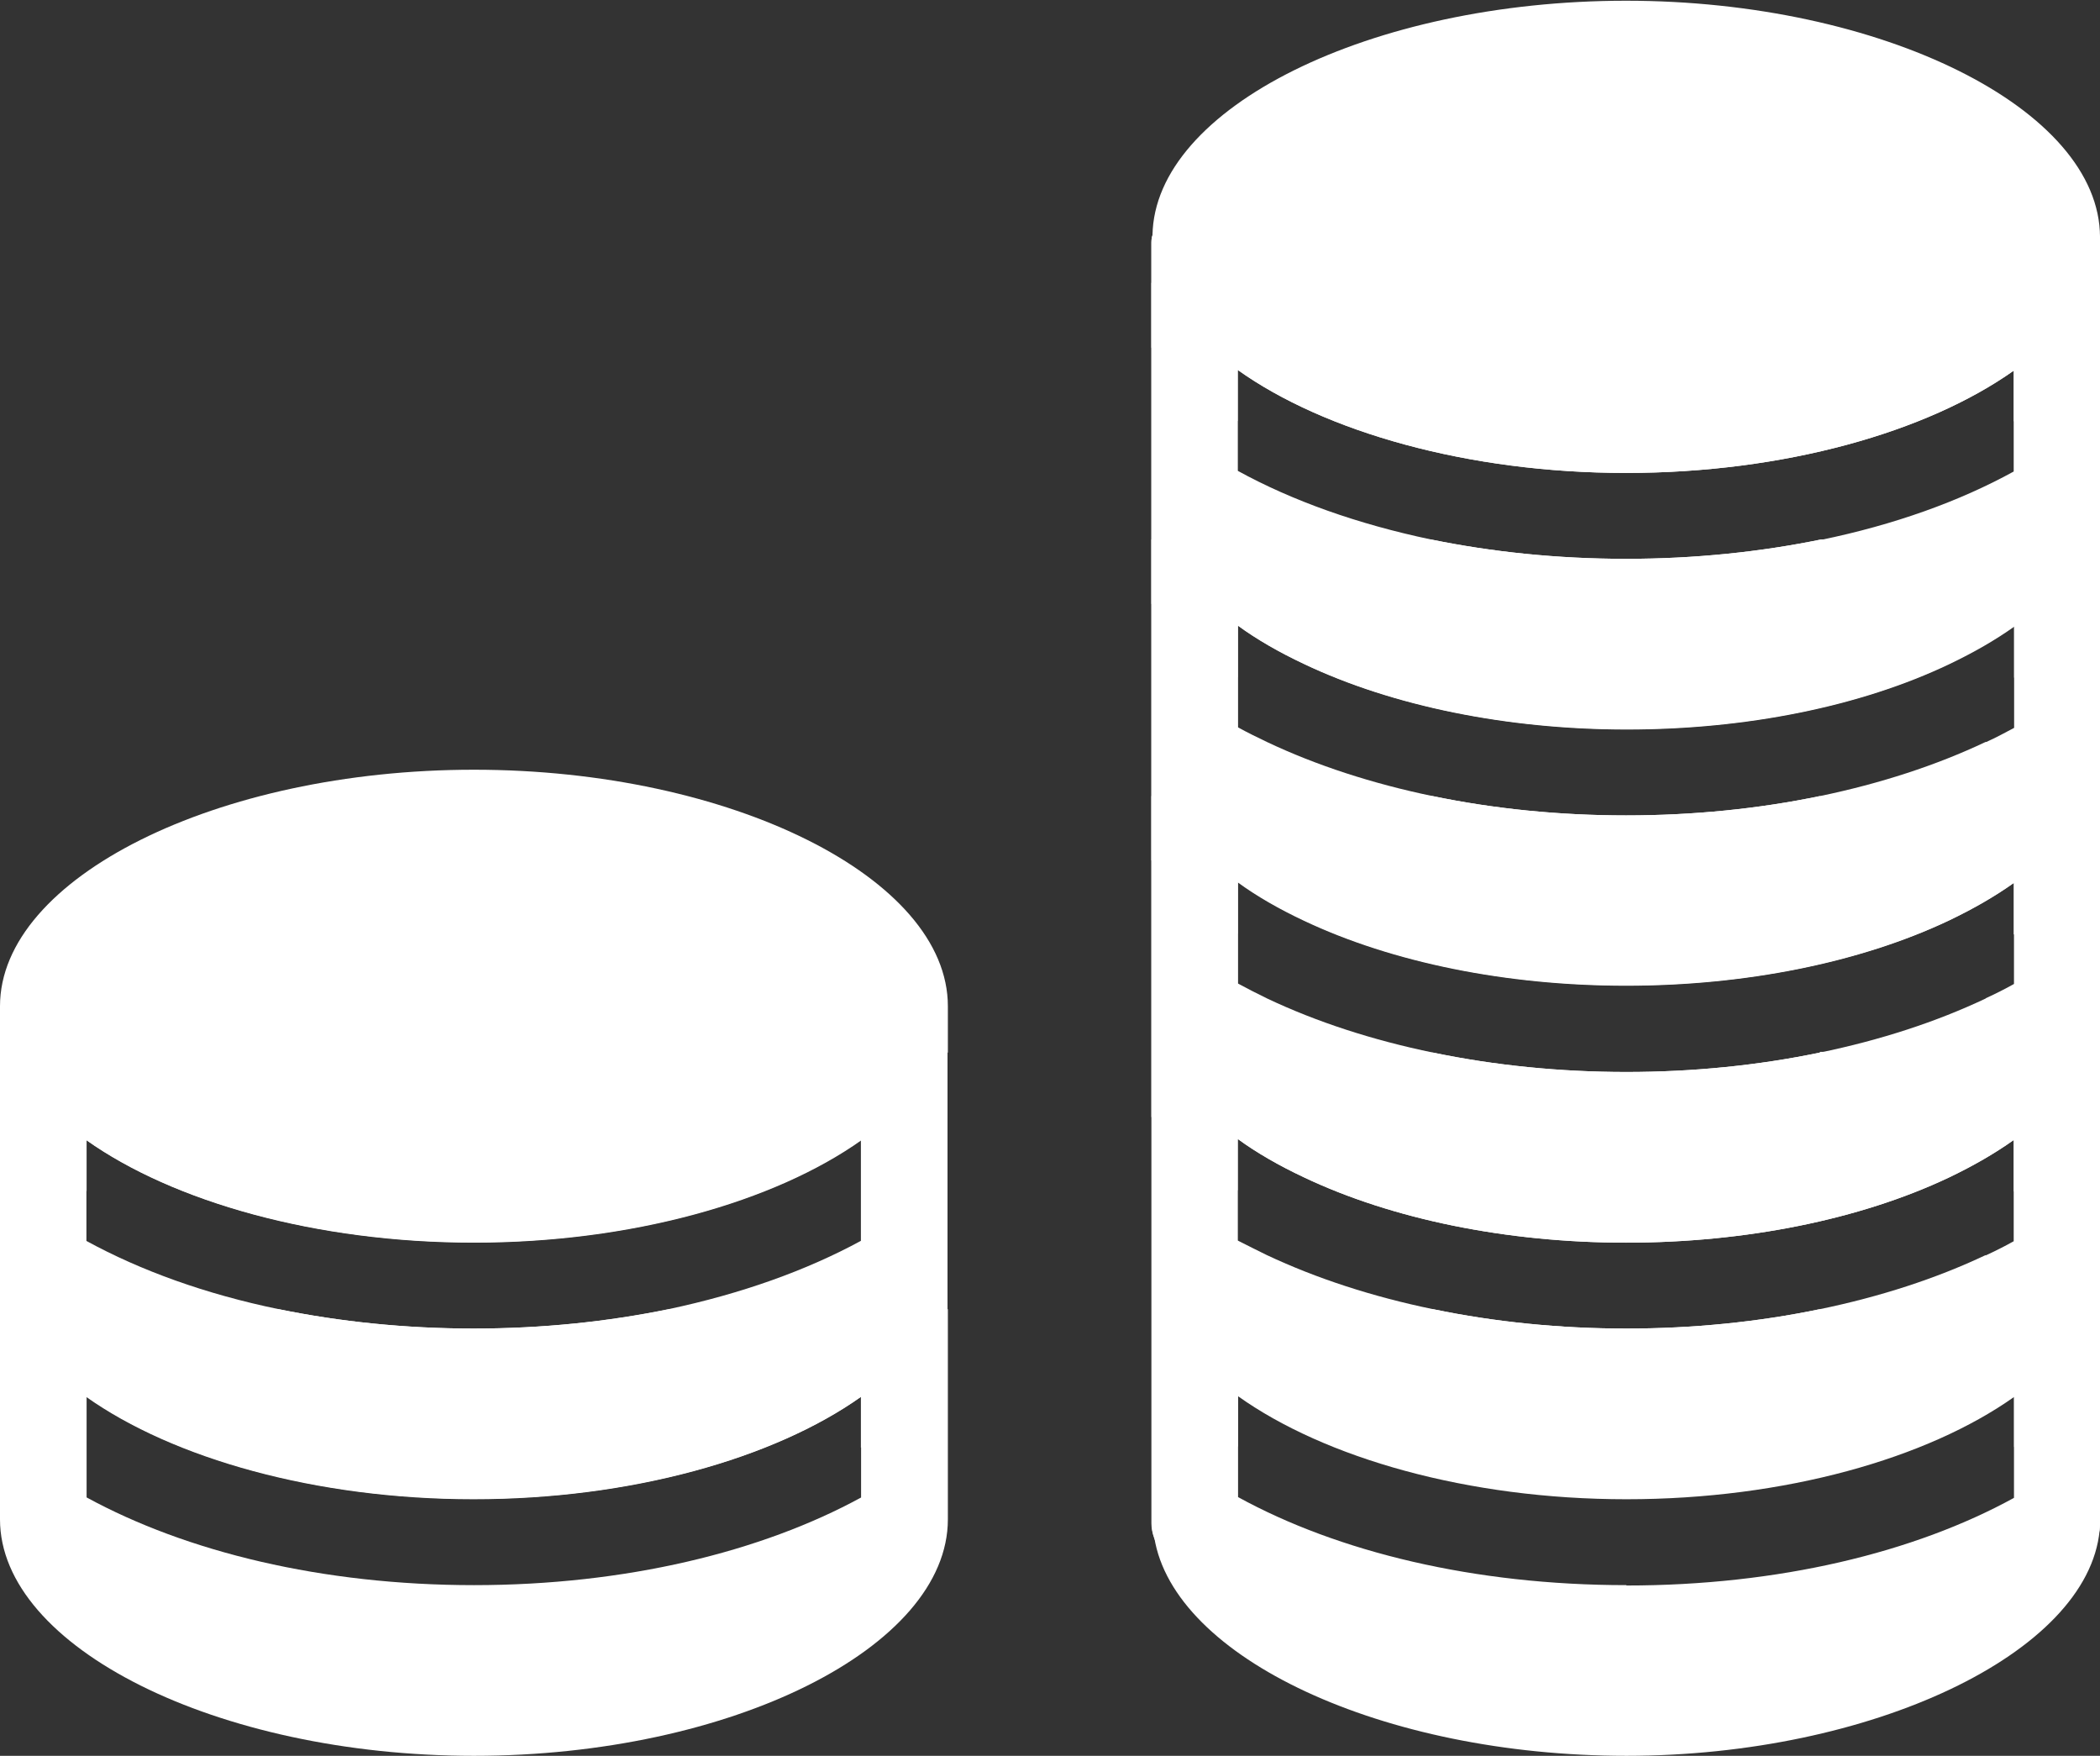 <?xml version="1.0" encoding="UTF-8"?><svg id="Layer_2" xmlns="http://www.w3.org/2000/svg" viewBox="0 0 57.47 48.04"><rect x="0" y="0" width="57.47" height="48.04" fill="#333333" stroke="none"/><defs><style>.cls-1{fill:#fff;}</style></defs><g id="Icons"><g id="_3"><path class="cls-1" d="M49.8,35.82c-1.68,.35-3.47,.53-5.29,.53s-3.61-.18-5.29-.53h-7.7v5.86c0,.14,.02,.27,.07,.39,.53,3.28,6.23,5.97,12.92,5.97s12.63-2.8,12.95-6.17c0,0,0,0,0,0,0-.06,.01-.12,.01-.18v-5.86h-7.67Zm-5.29,7.55c-4.17,0-7.9-.91-10.63-2.41v-2.76c2.37,1.69,6.29,2.82,10.63,2.82s8.24-1.12,10.61-2.8v2.76c-2.73,1.5-6.45,2.4-10.61,2.4Z"/><path class="cls-1" d="M49.8,28.8c-1.68,.35-3.47,.53-5.29,.53s-3.61-.18-5.29-.53h-7.7v8.77s.02,.02,.03,.03c.59,.73,1.38,1.39,2.33,1.98v-1.4c2.37,1.69,6.29,2.82,10.63,2.82s8.24-1.12,10.61-2.8v1.39c.97-.59,1.77-1.26,2.36-2v-8.81h-7.67Zm4.54,5.54c-1.35,.64-2.89,1.14-4.54,1.48-1.68,.35-3.47,.53-5.29,.53s-3.61-.18-5.29-.53c-1.65-.34-3.19-.84-4.55-1.48-.27-.13-.54-.27-.8-.4v-2.78c.52,.38,1.13,.73,1.81,1.05,2.42,1.15,5.56,1.79,8.82,1.79s6.4-.63,8.83-1.78c.67-.32,1.26-.66,1.78-1.03v2.77c-.25,.14-.51,.27-.77,.39Z"/><path class="cls-1" d="M49.81,21.78c-1.68,.35-3.48,.53-5.31,.53s-3.62-.18-5.3-.53h-7.69v8.78s.02,.02,.03,.03c.59,.73,1.38,1.39,2.33,1.98v-1.41c.52,.38,1.13,.73,1.81,1.05,2.42,1.15,5.56,1.79,8.82,1.79s6.4-.63,8.83-1.78c.67-.32,1.26-.66,1.78-1.03v1.41c.97-.59,1.77-1.26,2.36-2v-8.81h-7.66Zm4.53,5.54c-1.35,.64-2.89,1.14-4.54,1.48-1.68,.35-3.47,.53-5.29,.53s-3.61-.18-5.29-.53c-1.65-.34-3.19-.84-4.54-1.48-.27-.13-.54-.27-.8-.41v-2.78c.52,.38,1.13,.73,1.81,1.05,2.43,1.15,5.56,1.78,8.82,1.78s6.4-.63,8.83-1.78c.67-.32,1.26-.66,1.78-1.03v2.77c-.25,.14-.51,.27-.77,.39Z"/><path class="cls-1" d="M49.84,14.76c-1.66,.34-3.45,.53-5.34,.53s-3.68-.19-5.34-.53h-7.65v8.78s.02,.02,.03,.03c.59,.73,1.38,1.39,2.33,1.98v-1.41c.52,.38,1.13,.73,1.81,1.05,2.43,1.15,5.56,1.78,8.82,1.78s6.4-.63,8.83-1.78c.67-.32,1.26-.66,1.78-1.03v1.41c.97-.59,1.77-1.26,2.36-2V14.76h-7.63Zm4.5,5.54c-1.35,.64-2.89,1.14-4.53,1.48-1.68,.35-3.48,.53-5.31,.53s-3.62-.18-5.3-.53c-1.64-.34-3.18-.84-4.53-1.48-.27-.13-.54-.26-.79-.4v-2.78c.52,.38,1.13,.73,1.81,1.05,2.42,1.15,5.56,1.79,8.83,1.79s6.4-.63,8.83-1.79c.67-.32,1.26-.66,1.78-1.03v2.77c-.25,.13-.5,.27-.77,.39Z"/><path class="cls-1" d="M31.51,7.74v8.78s.02,.02,.03,.03c.59,.73,1.38,1.39,2.33,1.98v-1.42c.52,.38,1.13,.73,1.81,1.05,2.42,1.15,5.56,1.79,8.83,1.79s6.4-.63,8.83-1.79c.67-.32,1.26-.66,1.78-1.03v1.41c.97-.59,1.77-1.26,2.36-2V7.74H31.51Zm18.33,7.02c-1.66,.34-3.45,.53-5.34,.53s-3.68-.19-5.34-.53c-2-.42-3.8-1.06-5.29-1.88v-2.76c2.37,1.69,6.29,2.82,10.63,2.82s8.24-1.12,10.61-2.8v2.76c-1.49,.82-3.28,1.46-5.27,1.87Z"/><path class="cls-1" d="M57.47,6.59s0,.06,0,.09v2.85c-.59,.73-1.39,1.41-2.36,2v-1.39c-2.37,1.68-6.28,2.8-10.61,2.8s-8.26-1.13-10.63-2.82v1.4c-.96-.59-1.75-1.26-2.33-1.98,0-.01-.02-.02-.03-.03v-2.82c0-.09,0-.17,.03-.25,.05-3.49,5.97-6.42,12.96-6.42s12.97,2.96,12.97,6.47c0,.04,0,.08,0,.12h0Z"/><path class="cls-1" d="M33.87,6.68V41.68c0,.65-.53,1.18-1.18,1.18-.51,0-.95-.33-1.11-.79-.04-.12-.07-.25-.07-.39V6.68c0-.09,0-.17,.03-.25,.12-.53,.59-.93,1.15-.93,.65,0,1.18,.53,1.18,1.18Z"/><path class="cls-1" d="M57.47,6.68V41.68c0,.06,0,.12-.01,.18,0,0,0,0,0,0-.09,.56-.58,1-1.16,1-.65,0-1.18-.53-1.18-1.18V6.68c0-.65,.53-1.18,1.18-1.18s1.13,.48,1.18,1.09h0s0,.06,0,.09Z"/><path class="cls-1" d="M18.31,35.82c-1.66,.34-3.45,.53-5.34,.53s-3.68-.19-5.34-.53H0v5.75c0,3.5,5.94,6.47,12.97,6.47s12.97-2.96,12.97-6.47v-5.75h-7.63Zm-15.94,5.15v-2.76c2.37,1.68,6.28,2.8,10.6,2.8s8.23-1.12,10.6-2.8v2.76c-2.73,1.49-6.45,2.4-10.6,2.4s-7.87-.91-10.6-2.4Z"/><path class="cls-1" d="M0,28.8v5.75s0,.08,0,.12v1.15h0v1.79s0,0,0,0c.59,.73,1.39,1.41,2.36,2v-1.39c2.37,1.68,6.28,2.8,10.6,2.8s8.23-1.12,10.6-2.8v1.39c.97-.59,1.77-1.26,2.36-2,0,0,0,0,0,0v-1.79h0v-1.15s0-.08,0-.12v-5.75H0Zm12.97,7.55c-1.89,0-3.68-.19-5.34-.53-1.99-.41-3.77-1.05-5.27-1.87v-2.76c2.37,1.68,6.28,2.8,10.6,2.8s8.23-1.12,10.6-2.8v2.76c-1.49,.81-3.28,1.45-5.27,1.87-1.66,.34-3.45,.53-5.34,.53Z"/><path class="cls-1" d="M25.93,28.8h0v1.79s0,0,0,0c-.59,.73-1.39,1.41-2.36,2v-1.39c-2.37,1.68-6.28,2.8-10.6,2.8s-8.23-1.12-10.6-2.8v1.39c-.97-.59-1.77-1.26-2.36-2,0,0,0,0,0,0v-1.79H0v-1.03s0-.05,0-.07H0c0-.06,0-.12,0-.17,0-3.51,5.94-6.47,12.97-6.47s12.97,2.96,12.97,6.47c0,.05,0,.11,0,.17h0s0,.05,0,.07v1.03Z"/><path class="cls-1" d="M2.36,27.77v13.63c0,.65-.53,1.18-1.18,1.18S0,42.05,0,41.4v-13.63s0-.05,0-.07H0c.04-.62,.55-1.11,1.18-1.11s1.18,.53,1.18,1.18Z"/><path class="cls-1" d="M25.93,27.77v13.63c0,.65-.53,1.18-1.18,1.18s-1.18-.53-1.18-1.18v-13.63c0-.65,.53-1.18,1.18-1.18s1.14,.49,1.18,1.11h0s0,.05,0,.07Z"/></g></g></svg>